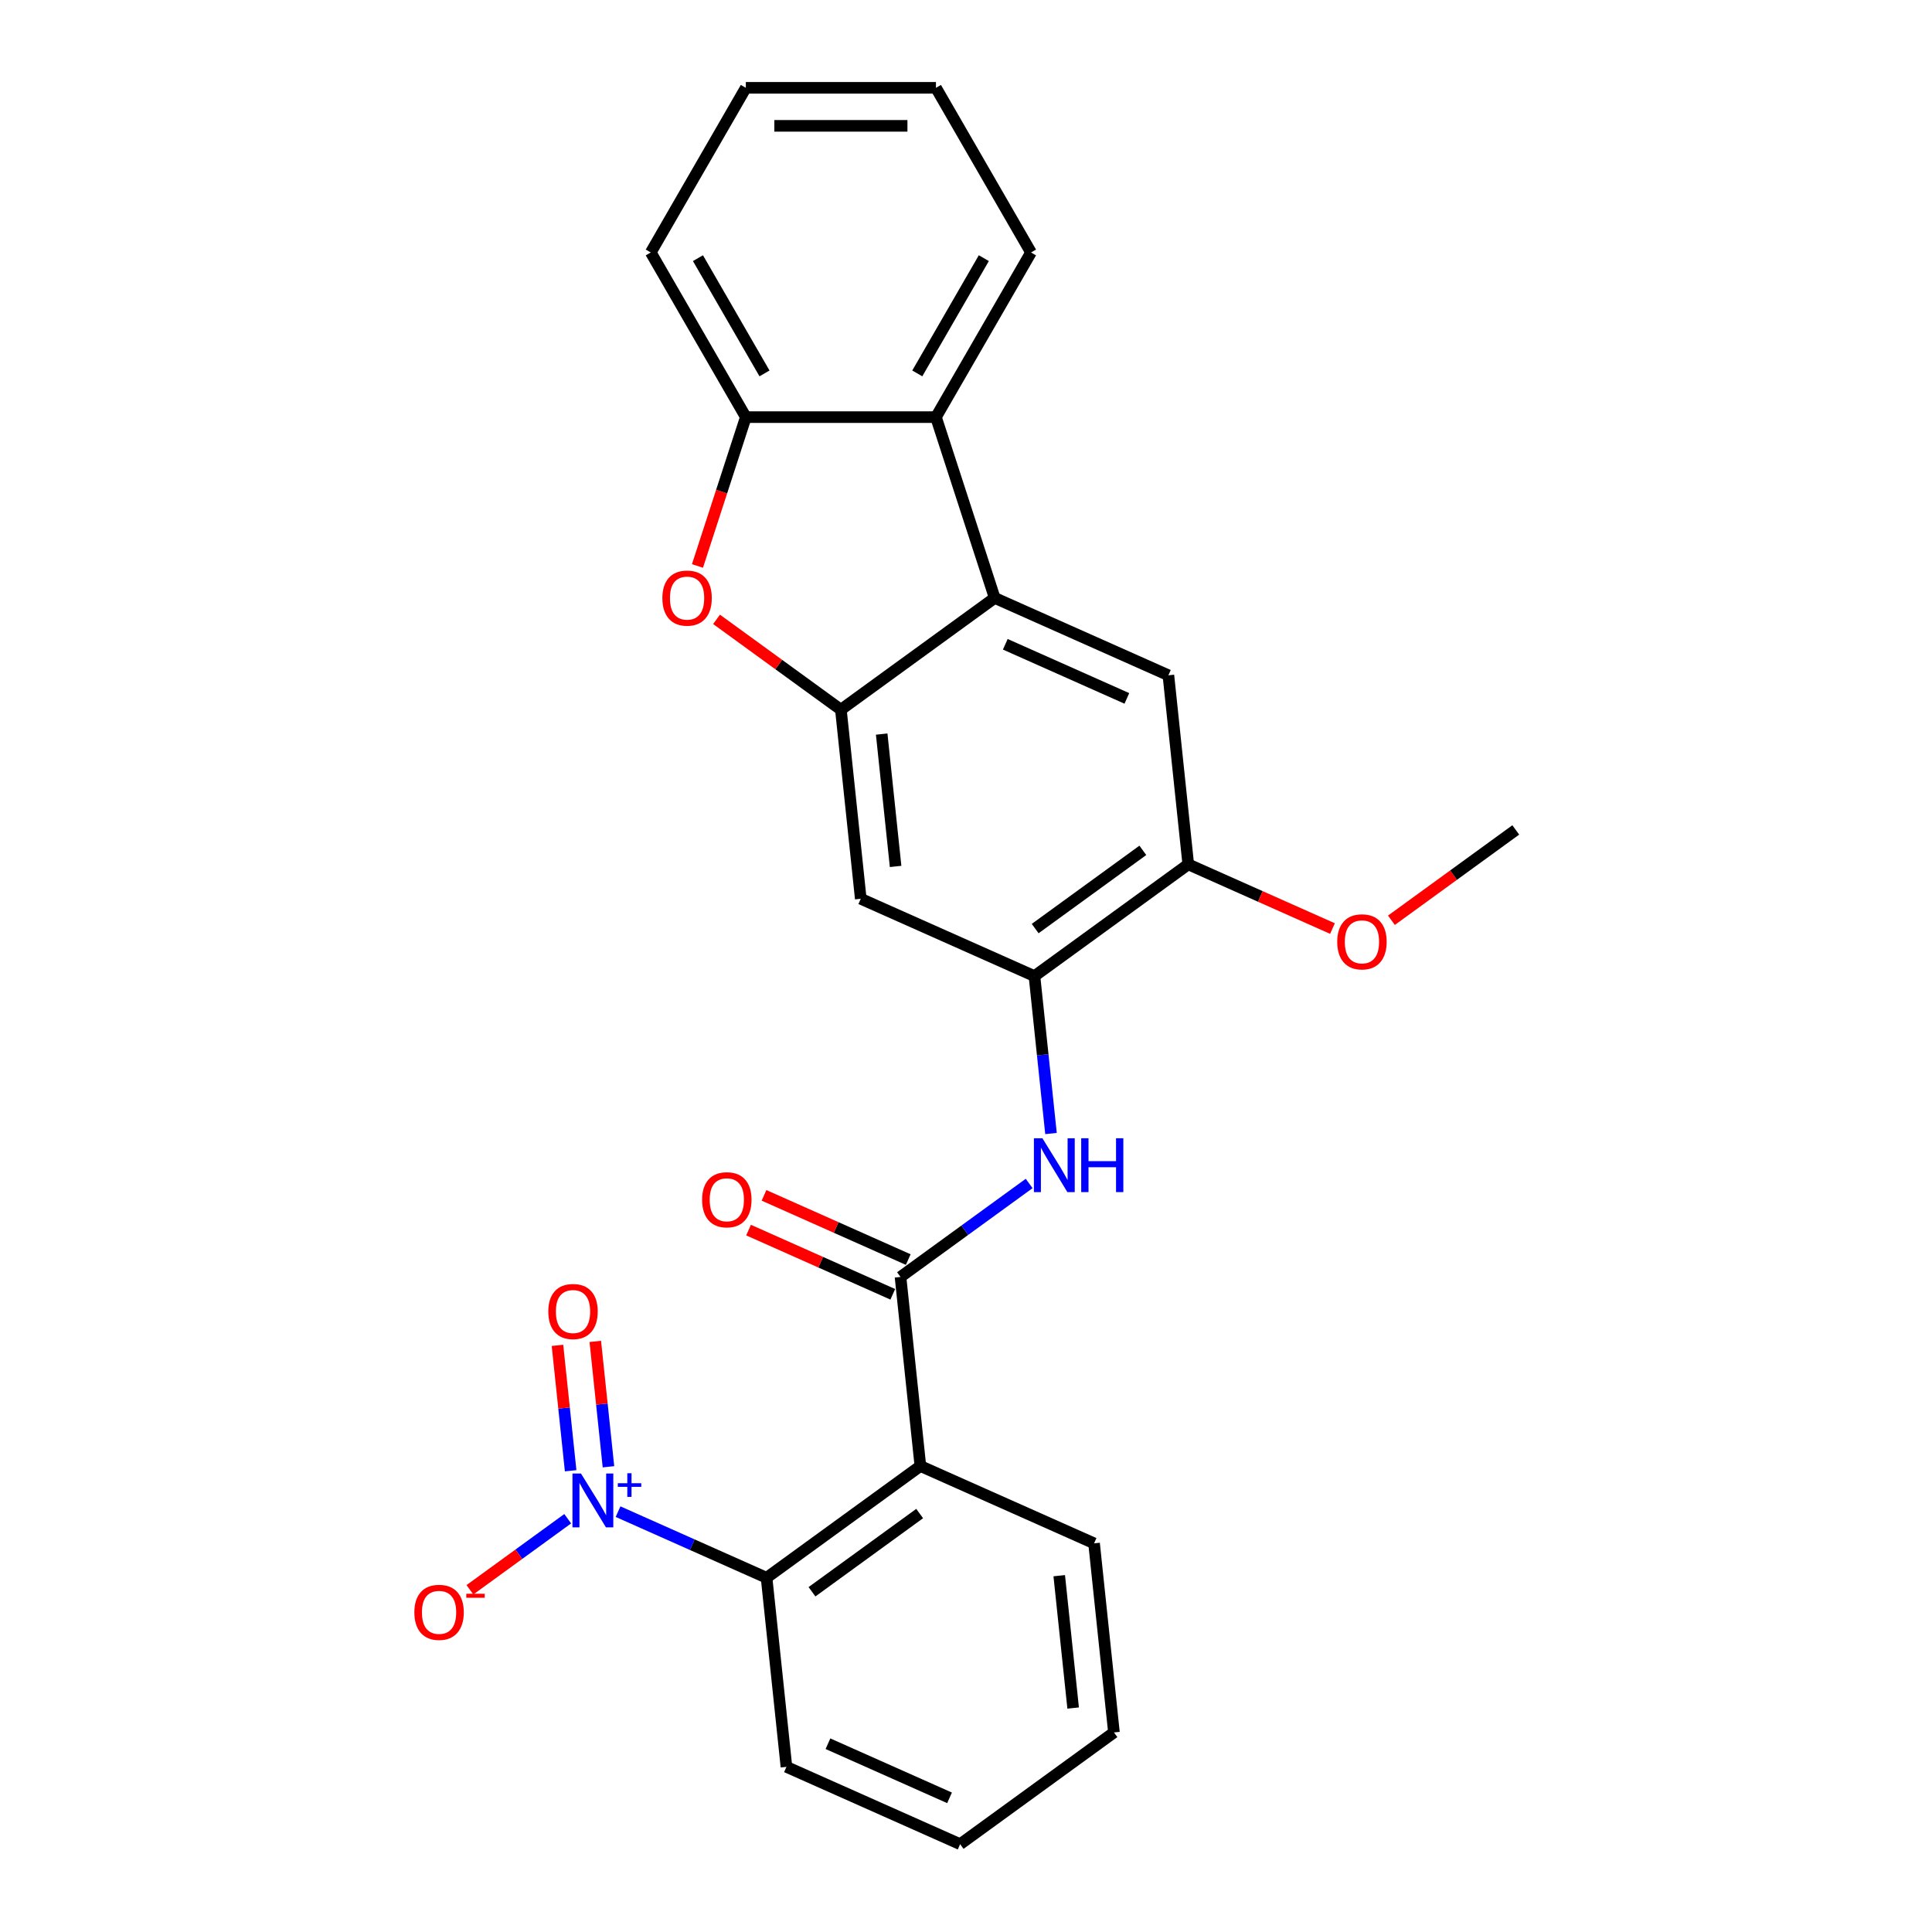 <?xml version='1.0' encoding='iso-8859-1'?>
<svg version='1.1' baseProfile='full'
              xmlns='http://www.w3.org/2000/svg'
                      xmlns:rdkit='http://www.rdkit.org/xml'
                      xmlns:xlink='http://www.w3.org/1999/xlink'
                  xml:space='preserve'
width='1000px' height='1000px' viewBox='0 0 1000 1000'>
<!-- END OF HEADER -->
<rect style='opacity:1.0;fill:#FFFFFF;stroke:none' width='1000' height='1000' x='0' y='0'> </rect>
<path class='bond-5' d='M 319.905,782.426 L 358.34,799.539' style='fill:none;fill-rule:evenodd;stroke:#0000FF;stroke-width:6px;stroke-linecap:butt;stroke-linejoin:miter;stroke-opacity:1' />
<path class='bond-5' d='M 358.34,799.539 L 396.775,816.651' style='fill:none;fill-rule:evenodd;stroke:#000000;stroke-width:6px;stroke-linecap:butt;stroke-linejoin:miter;stroke-opacity:1' />
<path class='bond-13' d='M 293.847,786.091 L 268.538,804.479' style='fill:none;fill-rule:evenodd;stroke:#0000FF;stroke-width:6px;stroke-linecap:butt;stroke-linejoin:miter;stroke-opacity:1' />
<path class='bond-13' d='M 268.538,804.479 L 243.229,822.867' style='fill:none;fill-rule:evenodd;stroke:#FF0000;stroke-width:6px;stroke-linecap:butt;stroke-linejoin:miter;stroke-opacity:1' />
<path class='bond-14' d='M 314.939,759.202 L 311.529,726.751' style='fill:none;fill-rule:evenodd;stroke:#0000FF;stroke-width:6px;stroke-linecap:butt;stroke-linejoin:miter;stroke-opacity:1' />
<path class='bond-14' d='M 311.529,726.751 L 308.118,694.301' style='fill:none;fill-rule:evenodd;stroke:#FF0000;stroke-width:6px;stroke-linecap:butt;stroke-linejoin:miter;stroke-opacity:1' />
<path class='bond-14' d='M 295.366,761.259 L 291.955,728.809' style='fill:none;fill-rule:evenodd;stroke:#0000FF;stroke-width:6px;stroke-linecap:butt;stroke-linejoin:miter;stroke-opacity:1' />
<path class='bond-14' d='M 291.955,728.809 L 288.544,696.358' style='fill:none;fill-rule:evenodd;stroke:#FF0000;stroke-width:6px;stroke-linecap:butt;stroke-linejoin:miter;stroke-opacity:1' />
<path class='bond-0' d='M 476.389,758.809 L 396.775,816.651' style='fill:none;fill-rule:evenodd;stroke:#000000;stroke-width:6px;stroke-linecap:butt;stroke-linejoin:miter;stroke-opacity:1' />
<path class='bond-0' d='M 476.015,783.408 L 420.286,823.897' style='fill:none;fill-rule:evenodd;stroke:#000000;stroke-width:6px;stroke-linecap:butt;stroke-linejoin:miter;stroke-opacity:1' />
<path class='bond-2' d='M 476.389,758.809 L 466.102,660.94' style='fill:none;fill-rule:evenodd;stroke:#000000;stroke-width:6px;stroke-linecap:butt;stroke-linejoin:miter;stroke-opacity:1' />
<path class='bond-16' d='M 476.389,758.809 L 566.289,798.835' style='fill:none;fill-rule:evenodd;stroke:#000000;stroke-width:6px;stroke-linecap:butt;stroke-linejoin:miter;stroke-opacity:1' />
<path class='bond-1' d='M 435.243,367.335 L 445.53,465.203' style='fill:none;fill-rule:evenodd;stroke:#000000;stroke-width:6px;stroke-linecap:butt;stroke-linejoin:miter;stroke-opacity:1' />
<path class='bond-1' d='M 456.36,379.958 L 463.56,448.466' style='fill:none;fill-rule:evenodd;stroke:#000000;stroke-width:6px;stroke-linecap:butt;stroke-linejoin:miter;stroke-opacity:1' />
<path class='bond-4' d='M 435.243,367.335 L 403.063,343.955' style='fill:none;fill-rule:evenodd;stroke:#000000;stroke-width:6px;stroke-linecap:butt;stroke-linejoin:miter;stroke-opacity:1' />
<path class='bond-4' d='M 403.063,343.955 L 370.883,320.575' style='fill:none;fill-rule:evenodd;stroke:#FF0000;stroke-width:6px;stroke-linecap:butt;stroke-linejoin:miter;stroke-opacity:1' />
<path class='bond-27' d='M 435.243,367.335 L 514.857,309.492' style='fill:none;fill-rule:evenodd;stroke:#000000;stroke-width:6px;stroke-linecap:butt;stroke-linejoin:miter;stroke-opacity:1' />
<path class='bond-6' d='M 466.102,660.94 L 499.395,636.752' style='fill:none;fill-rule:evenodd;stroke:#000000;stroke-width:6px;stroke-linecap:butt;stroke-linejoin:miter;stroke-opacity:1' />
<path class='bond-6' d='M 499.395,636.752 L 532.687,612.564' style='fill:none;fill-rule:evenodd;stroke:#0000FF;stroke-width:6px;stroke-linecap:butt;stroke-linejoin:miter;stroke-opacity:1' />
<path class='bond-15' d='M 470.105,651.95 L 432.782,635.333' style='fill:none;fill-rule:evenodd;stroke:#000000;stroke-width:6px;stroke-linecap:butt;stroke-linejoin:miter;stroke-opacity:1' />
<path class='bond-15' d='M 432.782,635.333 L 395.458,618.715' style='fill:none;fill-rule:evenodd;stroke:#FF0000;stroke-width:6px;stroke-linecap:butt;stroke-linejoin:miter;stroke-opacity:1' />
<path class='bond-15' d='M 462.1,669.93 L 424.777,653.313' style='fill:none;fill-rule:evenodd;stroke:#000000;stroke-width:6px;stroke-linecap:butt;stroke-linejoin:miter;stroke-opacity:1' />
<path class='bond-15' d='M 424.777,653.313 L 387.453,636.695' style='fill:none;fill-rule:evenodd;stroke:#FF0000;stroke-width:6px;stroke-linecap:butt;stroke-linejoin:miter;stroke-opacity:1' />
<path class='bond-3' d='M 514.857,309.492 L 604.756,349.518' style='fill:none;fill-rule:evenodd;stroke:#000000;stroke-width:6px;stroke-linecap:butt;stroke-linejoin:miter;stroke-opacity:1' />
<path class='bond-3' d='M 520.336,333.476 L 583.266,361.494' style='fill:none;fill-rule:evenodd;stroke:#000000;stroke-width:6px;stroke-linecap:butt;stroke-linejoin:miter;stroke-opacity:1' />
<path class='bond-8' d='M 514.857,309.492 L 484.447,215.901' style='fill:none;fill-rule:evenodd;stroke:#000000;stroke-width:6px;stroke-linecap:butt;stroke-linejoin:miter;stroke-opacity:1' />
<path class='bond-10' d='M 361.008,292.94 L 373.524,254.421' style='fill:none;fill-rule:evenodd;stroke:#FF0000;stroke-width:6px;stroke-linecap:butt;stroke-linejoin:miter;stroke-opacity:1' />
<path class='bond-10' d='M 373.524,254.421 L 386.04,215.901' style='fill:none;fill-rule:evenodd;stroke:#000000;stroke-width:6px;stroke-linecap:butt;stroke-linejoin:miter;stroke-opacity:1' />
<path class='bond-18' d='M 396.775,816.651 L 407.062,914.52' style='fill:none;fill-rule:evenodd;stroke:#000000;stroke-width:6px;stroke-linecap:butt;stroke-linejoin:miter;stroke-opacity:1' />
<path class='bond-7' d='M 543.993,586.703 L 539.711,545.966' style='fill:none;fill-rule:evenodd;stroke:#0000FF;stroke-width:6px;stroke-linecap:butt;stroke-linejoin:miter;stroke-opacity:1' />
<path class='bond-7' d='M 539.711,545.966 L 535.429,505.229' style='fill:none;fill-rule:evenodd;stroke:#000000;stroke-width:6px;stroke-linecap:butt;stroke-linejoin:miter;stroke-opacity:1' />
<path class='bond-9' d='M 535.429,505.229 L 445.53,465.203' style='fill:none;fill-rule:evenodd;stroke:#000000;stroke-width:6px;stroke-linecap:butt;stroke-linejoin:miter;stroke-opacity:1' />
<path class='bond-12' d='M 535.429,505.229 L 615.043,447.387' style='fill:none;fill-rule:evenodd;stroke:#000000;stroke-width:6px;stroke-linecap:butt;stroke-linejoin:miter;stroke-opacity:1' />
<path class='bond-12' d='M 535.803,480.63 L 591.532,440.141' style='fill:none;fill-rule:evenodd;stroke:#000000;stroke-width:6px;stroke-linecap:butt;stroke-linejoin:miter;stroke-opacity:1' />
<path class='bond-19' d='M 484.447,215.901 L 533.651,130.678' style='fill:none;fill-rule:evenodd;stroke:#000000;stroke-width:6px;stroke-linecap:butt;stroke-linejoin:miter;stroke-opacity:1' />
<path class='bond-19' d='M 474.783,193.277 L 509.226,133.621' style='fill:none;fill-rule:evenodd;stroke:#000000;stroke-width:6px;stroke-linecap:butt;stroke-linejoin:miter;stroke-opacity:1' />
<path class='bond-28' d='M 484.447,215.901 L 386.04,215.901' style='fill:none;fill-rule:evenodd;stroke:#000000;stroke-width:6px;stroke-linecap:butt;stroke-linejoin:miter;stroke-opacity:1' />
<path class='bond-20' d='M 386.04,215.901 L 336.836,130.678' style='fill:none;fill-rule:evenodd;stroke:#000000;stroke-width:6px;stroke-linecap:butt;stroke-linejoin:miter;stroke-opacity:1' />
<path class='bond-20' d='M 395.704,193.277 L 361.261,133.621' style='fill:none;fill-rule:evenodd;stroke:#000000;stroke-width:6px;stroke-linecap:butt;stroke-linejoin:miter;stroke-opacity:1' />
<path class='bond-11' d='M 604.756,349.518 L 615.043,447.387' style='fill:none;fill-rule:evenodd;stroke:#000000;stroke-width:6px;stroke-linecap:butt;stroke-linejoin:miter;stroke-opacity:1' />
<path class='bond-17' d='M 615.043,447.387 L 652.366,464.004' style='fill:none;fill-rule:evenodd;stroke:#000000;stroke-width:6px;stroke-linecap:butt;stroke-linejoin:miter;stroke-opacity:1' />
<path class='bond-17' d='M 652.366,464.004 L 689.689,480.622' style='fill:none;fill-rule:evenodd;stroke:#FF0000;stroke-width:6px;stroke-linecap:butt;stroke-linejoin:miter;stroke-opacity:1' />
<path class='bond-26' d='M 566.289,798.835 L 576.575,896.703' style='fill:none;fill-rule:evenodd;stroke:#000000;stroke-width:6px;stroke-linecap:butt;stroke-linejoin:miter;stroke-opacity:1' />
<path class='bond-26' d='M 548.258,815.572 L 555.458,884.08' style='fill:none;fill-rule:evenodd;stroke:#000000;stroke-width:6px;stroke-linecap:butt;stroke-linejoin:miter;stroke-opacity:1' />
<path class='bond-21' d='M 720.196,476.331 L 752.376,452.95' style='fill:none;fill-rule:evenodd;stroke:#FF0000;stroke-width:6px;stroke-linecap:butt;stroke-linejoin:miter;stroke-opacity:1' />
<path class='bond-21' d='M 752.376,452.95 L 784.556,429.57' style='fill:none;fill-rule:evenodd;stroke:#000000;stroke-width:6px;stroke-linecap:butt;stroke-linejoin:miter;stroke-opacity:1' />
<path class='bond-24' d='M 407.062,914.52 L 496.962,954.545' style='fill:none;fill-rule:evenodd;stroke:#000000;stroke-width:6px;stroke-linecap:butt;stroke-linejoin:miter;stroke-opacity:1' />
<path class='bond-24' d='M 428.552,902.543 L 491.482,930.562' style='fill:none;fill-rule:evenodd;stroke:#000000;stroke-width:6px;stroke-linecap:butt;stroke-linejoin:miter;stroke-opacity:1' />
<path class='bond-23' d='M 533.651,130.678 L 484.447,45.455' style='fill:none;fill-rule:evenodd;stroke:#000000;stroke-width:6px;stroke-linecap:butt;stroke-linejoin:miter;stroke-opacity:1' />
<path class='bond-25' d='M 336.836,130.678 L 386.04,45.455' style='fill:none;fill-rule:evenodd;stroke:#000000;stroke-width:6px;stroke-linecap:butt;stroke-linejoin:miter;stroke-opacity:1' />
<path class='bond-22' d='M 576.575,896.703 L 496.962,954.545' style='fill:none;fill-rule:evenodd;stroke:#000000;stroke-width:6px;stroke-linecap:butt;stroke-linejoin:miter;stroke-opacity:1' />
<path class='bond-29' d='M 484.447,45.455 L 386.04,45.455' style='fill:none;fill-rule:evenodd;stroke:#000000;stroke-width:6px;stroke-linecap:butt;stroke-linejoin:miter;stroke-opacity:1' />
<path class='bond-29' d='M 469.686,65.136 L 400.801,65.136' style='fill:none;fill-rule:evenodd;stroke:#000000;stroke-width:6px;stroke-linecap:butt;stroke-linejoin:miter;stroke-opacity:1' />
<path  class='atom-0' d='M 300.715 762.691
L 309.848 777.452
Q 310.753 778.908, 312.209 781.546
Q 313.666 784.183, 313.745 784.34
L 313.745 762.691
L 317.445 762.691
L 317.445 790.56
L 313.626 790.56
L 303.825 774.421
Q 302.684 772.531, 301.463 770.366
Q 300.282 768.201, 299.928 767.532
L 299.928 790.56
L 296.307 790.56
L 296.307 762.691
L 300.715 762.691
' fill='#0000FF'/>
<path  class='atom-0' d='M 319.783 767.714
L 324.693 767.714
L 324.693 762.544
L 326.875 762.544
L 326.875 767.714
L 331.915 767.714
L 331.915 769.585
L 326.875 769.585
L 326.875 774.781
L 324.693 774.781
L 324.693 769.585
L 319.783 769.585
L 319.783 767.714
' fill='#0000FF'/>
<path  class='atom-5' d='M 342.837 309.571
Q 342.837 302.879, 346.143 299.14
Q 349.45 295.4, 355.63 295.4
Q 361.81 295.4, 365.116 299.14
Q 368.423 302.879, 368.423 309.571
Q 368.423 316.342, 365.077 320.199
Q 361.731 324.017, 355.63 324.017
Q 349.489 324.017, 346.143 320.199
Q 342.837 316.381, 342.837 309.571
M 355.63 320.868
Q 359.881 320.868, 362.164 318.034
Q 364.487 315.161, 364.487 309.571
Q 364.487 304.1, 362.164 301.344
Q 359.881 298.55, 355.63 298.55
Q 351.379 298.55, 349.056 301.305
Q 346.773 304.06, 346.773 309.571
Q 346.773 315.2, 349.056 318.034
Q 351.379 320.868, 355.63 320.868
' fill='#FF0000'/>
<path  class='atom-7' d='M 539.555 589.163
L 548.688 603.924
Q 549.593 605.381, 551.049 608.018
Q 552.506 610.655, 552.585 610.813
L 552.585 589.163
L 556.285 589.163
L 556.285 617.032
L 552.467 617.032
L 542.665 600.893
Q 541.524 599.004, 540.303 596.839
Q 539.122 594.674, 538.768 594.005
L 538.768 617.032
L 535.147 617.032
L 535.147 589.163
L 539.555 589.163
' fill='#0000FF'/>
<path  class='atom-7' d='M 559.631 589.163
L 563.409 589.163
L 563.409 601.011
L 577.659 601.011
L 577.659 589.163
L 581.438 589.163
L 581.438 617.032
L 577.659 617.032
L 577.659 604.161
L 563.409 604.161
L 563.409 617.032
L 559.631 617.032
L 559.631 589.163
' fill='#0000FF'/>
<path  class='atom-14' d='M 214.469 834.546
Q 214.469 827.855, 217.776 824.115
Q 221.082 820.376, 227.262 820.376
Q 233.442 820.376, 236.749 824.115
Q 240.055 827.855, 240.055 834.546
Q 240.055 841.317, 236.71 845.174
Q 233.364 848.993, 227.262 848.993
Q 221.122 848.993, 217.776 845.174
Q 214.469 841.356, 214.469 834.546
M 227.262 845.844
Q 231.514 845.844, 233.797 843.009
Q 236.119 840.136, 236.119 834.546
Q 236.119 829.075, 233.797 826.319
Q 231.514 823.525, 227.262 823.525
Q 223.011 823.525, 220.689 826.28
Q 218.406 829.036, 218.406 834.546
Q 218.406 840.175, 220.689 843.009
Q 223.011 845.844, 227.262 845.844
' fill='#FF0000'/>
<path  class='atom-14' d='M 241.354 824.924
L 250.889 824.924
L 250.889 827.003
L 241.354 827.003
L 241.354 824.924
' fill='#FF0000'/>
<path  class='atom-15' d='M 283.796 678.835
Q 283.796 672.144, 287.103 668.404
Q 290.409 664.665, 296.589 664.665
Q 302.769 664.665, 306.076 668.404
Q 309.382 672.144, 309.382 678.835
Q 309.382 685.606, 306.036 689.463
Q 302.691 693.282, 296.589 693.282
Q 290.449 693.282, 287.103 689.463
Q 283.796 685.645, 283.796 678.835
M 296.589 690.133
Q 300.841 690.133, 303.124 687.299
Q 305.446 684.425, 305.446 678.835
Q 305.446 673.364, 303.124 670.609
Q 300.841 667.814, 296.589 667.814
Q 292.338 667.814, 290.016 670.569
Q 287.733 673.325, 287.733 678.835
Q 287.733 684.464, 290.016 687.299
Q 292.338 690.133, 296.589 690.133
' fill='#FF0000'/>
<path  class='atom-16' d='M 363.41 620.993
Q 363.41 614.301, 366.716 610.562
Q 370.023 606.822, 376.203 606.822
Q 382.383 606.822, 385.689 610.562
Q 388.996 614.301, 388.996 620.993
Q 388.996 627.763, 385.65 631.621
Q 382.304 635.439, 376.203 635.439
Q 370.062 635.439, 366.716 631.621
Q 363.41 627.803, 363.41 620.993
M 376.203 632.29
Q 380.454 632.29, 382.737 629.456
Q 385.059 626.583, 385.059 620.993
Q 385.059 615.522, 382.737 612.766
Q 380.454 609.971, 376.203 609.971
Q 371.951 609.971, 369.629 612.727
Q 367.346 615.482, 367.346 620.993
Q 367.346 626.622, 369.629 629.456
Q 371.951 632.29, 376.203 632.29
' fill='#FF0000'/>
<path  class='atom-18' d='M 692.149 487.491
Q 692.149 480.8, 695.456 477.06
Q 698.762 473.321, 704.942 473.321
Q 711.122 473.321, 714.429 477.06
Q 717.735 480.8, 717.735 487.491
Q 717.735 494.262, 714.39 498.119
Q 711.044 501.938, 704.942 501.938
Q 698.802 501.938, 695.456 498.119
Q 692.149 494.301, 692.149 487.491
M 704.942 498.789
Q 709.194 498.789, 711.477 495.955
Q 713.799 493.081, 713.799 487.491
Q 713.799 482.02, 711.477 479.265
Q 709.194 476.47, 704.942 476.47
Q 700.691 476.47, 698.369 479.225
Q 696.086 481.981, 696.086 487.491
Q 696.086 493.12, 698.369 495.955
Q 700.691 498.789, 704.942 498.789
' fill='#FF0000'/>
</svg>
